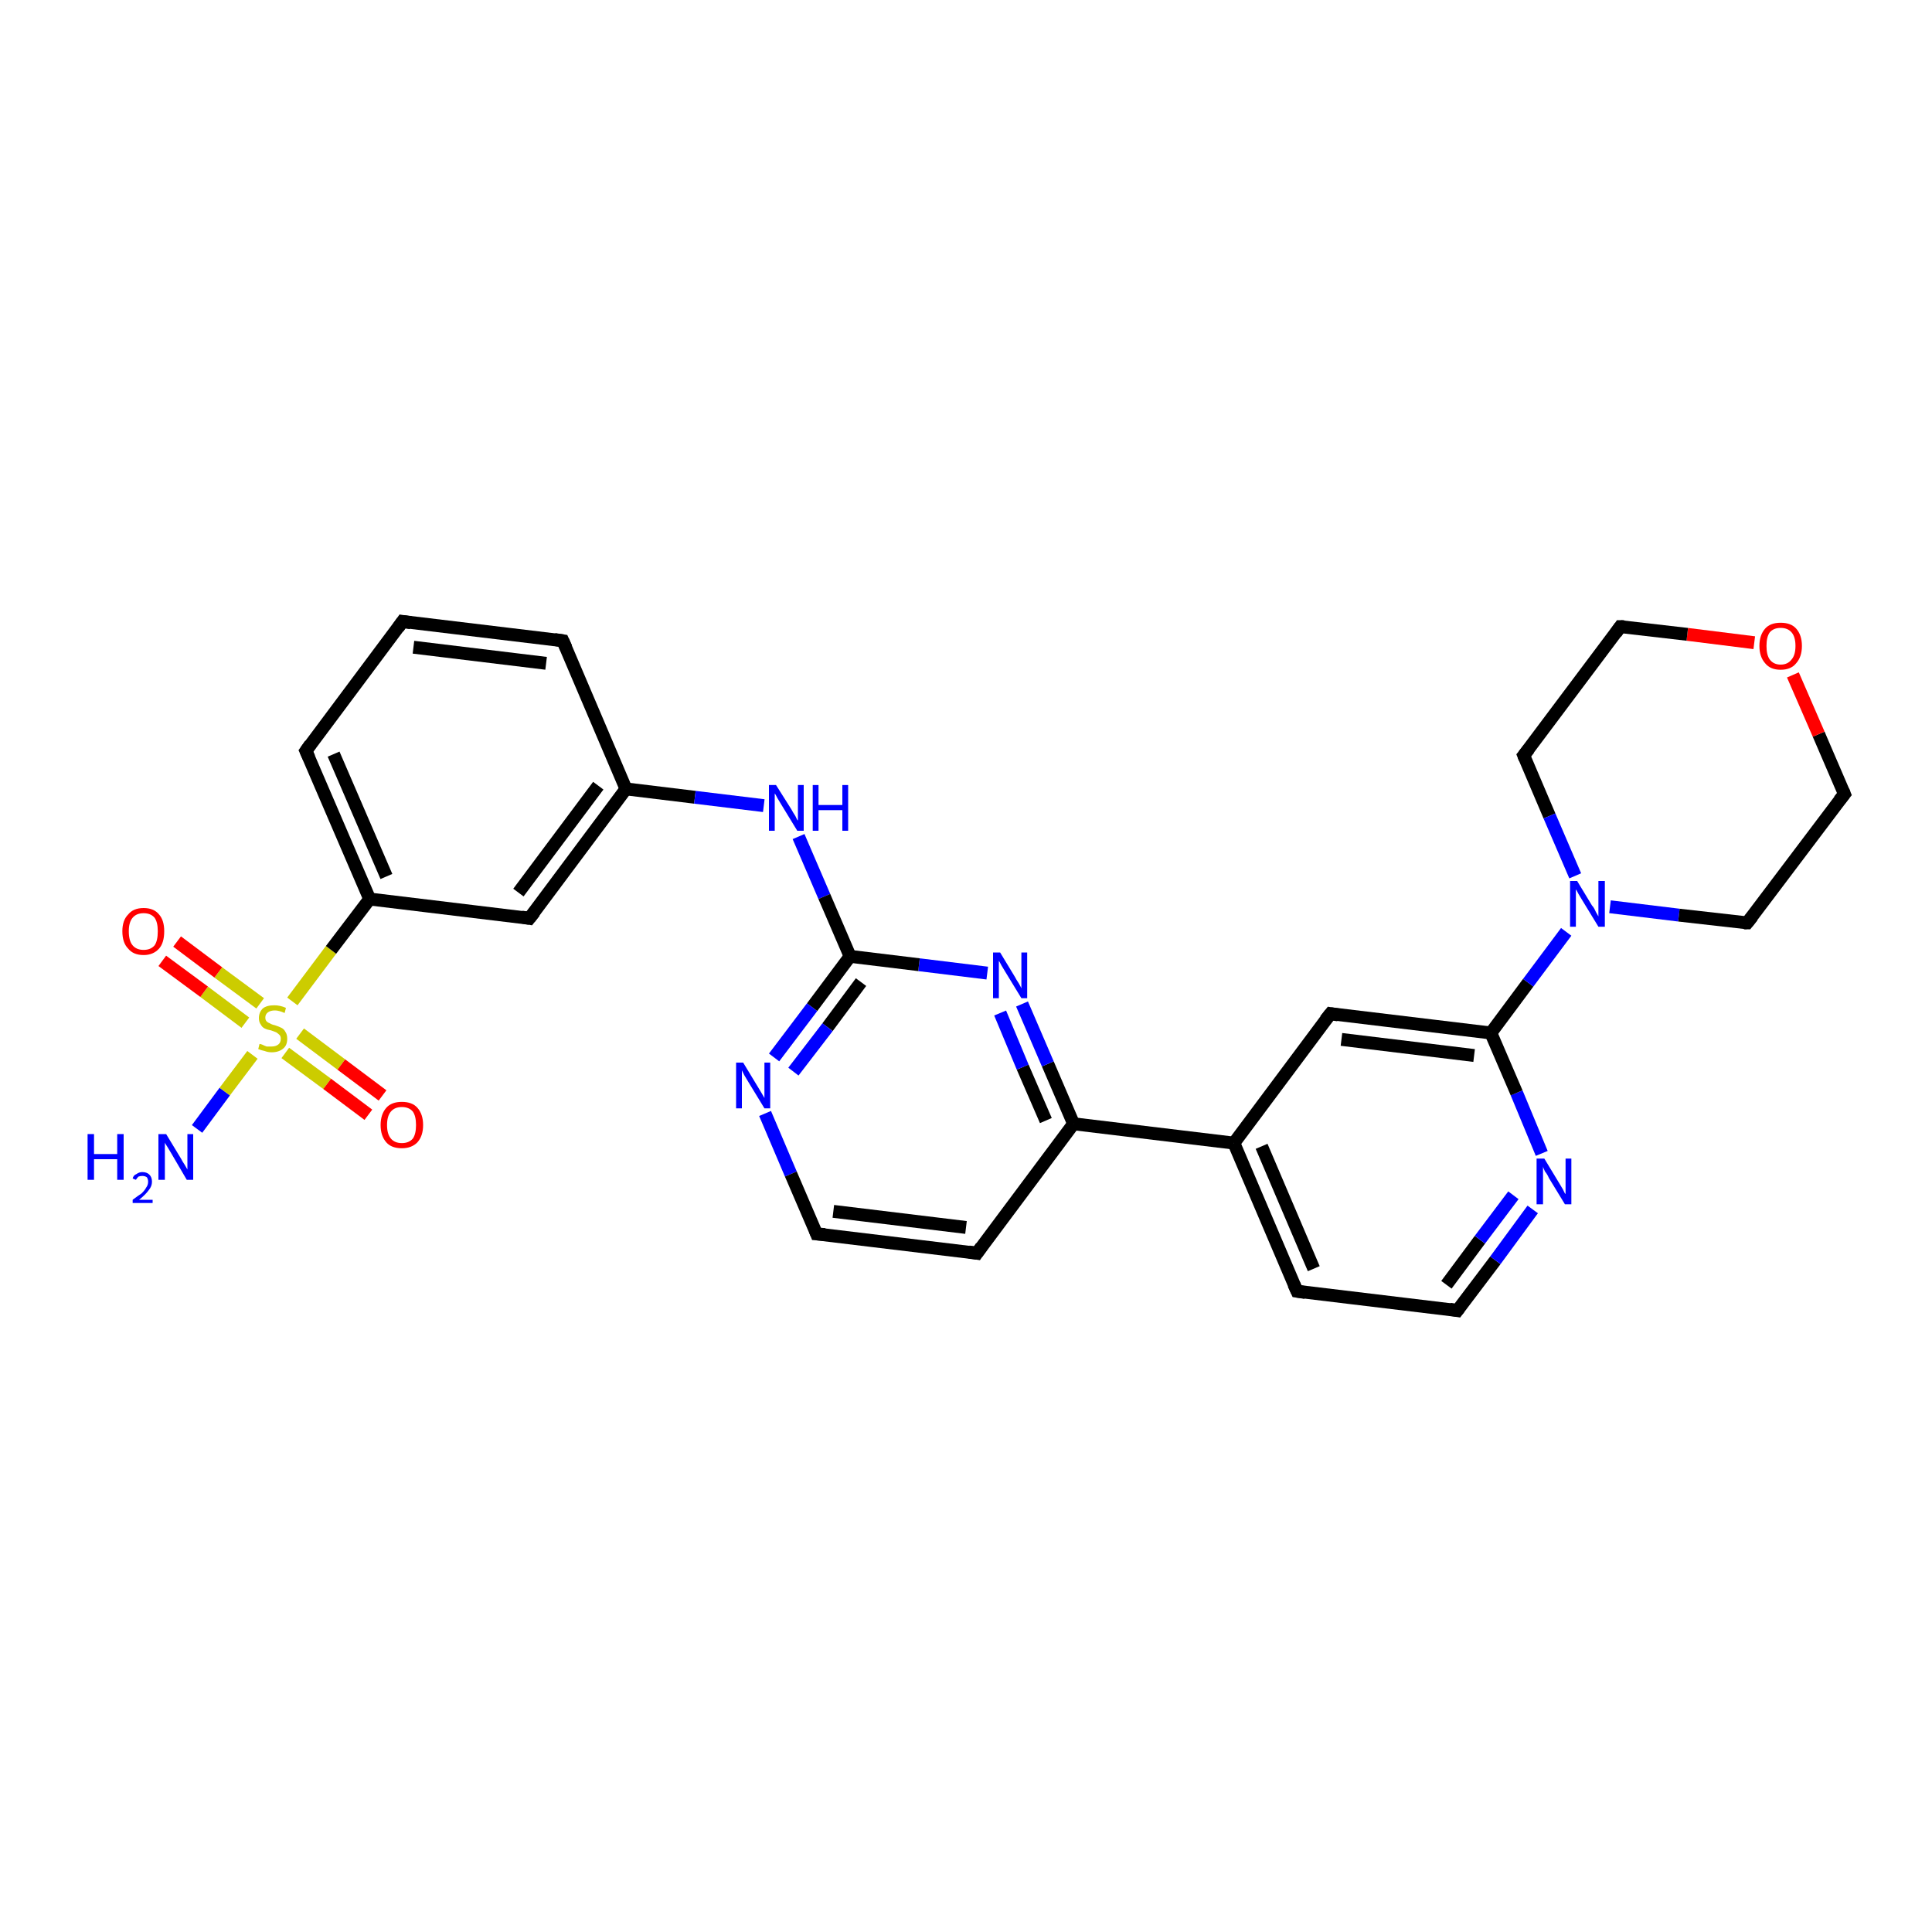 <?xml version='1.0' encoding='iso-8859-1'?>
<svg version='1.1' baseProfile='full'
              xmlns='http://www.w3.org/2000/svg'
                      xmlns:rdkit='http://www.rdkit.org/xml'
                      xmlns:xlink='http://www.w3.org/1999/xlink'
                  xml:space='preserve'
width='300px' height='300px' viewBox='0 0 300 300'>
<!-- END OF HEADER -->
<rect style='opacity:1.0;fill:#FFFFFF;stroke:none' width='300.0' height='300.0' x='0.0' y='0.0'> </rect>
<path class='bond-0 atom-0 atom-1' d='M 30.6,175.3 L 34.9,169.5' style='fill:none;fill-rule:evenodd;stroke:#0000FF;stroke-width:2.0px;stroke-linecap:butt;stroke-linejoin:miter;stroke-opacity:1' />
<path class='bond-0 atom-0 atom-1' d='M 34.9,169.5 L 39.2,163.8' style='fill:none;fill-rule:evenodd;stroke:#CCCC00;stroke-width:2.0px;stroke-linecap:butt;stroke-linejoin:miter;stroke-opacity:1' />
<path class='bond-1 atom-1 atom-2' d='M 40.4,155.8 L 33.9,151.0' style='fill:none;fill-rule:evenodd;stroke:#CCCC00;stroke-width:2.0px;stroke-linecap:butt;stroke-linejoin:miter;stroke-opacity:1' />
<path class='bond-1 atom-1 atom-2' d='M 33.9,151.0 L 27.5,146.2' style='fill:none;fill-rule:evenodd;stroke:#FF0000;stroke-width:2.0px;stroke-linecap:butt;stroke-linejoin:miter;stroke-opacity:1' />
<path class='bond-1 atom-1 atom-2' d='M 38.1,158.8 L 31.7,154.0' style='fill:none;fill-rule:evenodd;stroke:#CCCC00;stroke-width:2.0px;stroke-linecap:butt;stroke-linejoin:miter;stroke-opacity:1' />
<path class='bond-1 atom-1 atom-2' d='M 31.7,154.0 L 25.2,149.2' style='fill:none;fill-rule:evenodd;stroke:#FF0000;stroke-width:2.0px;stroke-linecap:butt;stroke-linejoin:miter;stroke-opacity:1' />
<path class='bond-2 atom-1 atom-3' d='M 44.3,163.5 L 50.8,168.3' style='fill:none;fill-rule:evenodd;stroke:#CCCC00;stroke-width:2.0px;stroke-linecap:butt;stroke-linejoin:miter;stroke-opacity:1' />
<path class='bond-2 atom-1 atom-3' d='M 50.8,168.3 L 57.2,173.1' style='fill:none;fill-rule:evenodd;stroke:#FF0000;stroke-width:2.0px;stroke-linecap:butt;stroke-linejoin:miter;stroke-opacity:1' />
<path class='bond-2 atom-1 atom-3' d='M 46.6,160.5 L 53.0,165.3' style='fill:none;fill-rule:evenodd;stroke:#CCCC00;stroke-width:2.0px;stroke-linecap:butt;stroke-linejoin:miter;stroke-opacity:1' />
<path class='bond-2 atom-1 atom-3' d='M 53.0,165.3 L 59.4,170.1' style='fill:none;fill-rule:evenodd;stroke:#FF0000;stroke-width:2.0px;stroke-linecap:butt;stroke-linejoin:miter;stroke-opacity:1' />
<path class='bond-3 atom-1 atom-4' d='M 45.4,155.5 L 51.4,147.5' style='fill:none;fill-rule:evenodd;stroke:#CCCC00;stroke-width:2.0px;stroke-linecap:butt;stroke-linejoin:miter;stroke-opacity:1' />
<path class='bond-3 atom-1 atom-4' d='M 51.4,147.5 L 57.4,139.6' style='fill:none;fill-rule:evenodd;stroke:#000000;stroke-width:2.0px;stroke-linecap:butt;stroke-linejoin:miter;stroke-opacity:1' />
<path class='bond-4 atom-4 atom-5' d='M 57.4,139.6 L 47.5,116.6' style='fill:none;fill-rule:evenodd;stroke:#000000;stroke-width:2.0px;stroke-linecap:butt;stroke-linejoin:miter;stroke-opacity:1' />
<path class='bond-4 atom-4 atom-5' d='M 60.0,136.1 L 51.8,117.1' style='fill:none;fill-rule:evenodd;stroke:#000000;stroke-width:2.0px;stroke-linecap:butt;stroke-linejoin:miter;stroke-opacity:1' />
<path class='bond-5 atom-5 atom-6' d='M 47.5,116.6 L 62.5,96.5' style='fill:none;fill-rule:evenodd;stroke:#000000;stroke-width:2.0px;stroke-linecap:butt;stroke-linejoin:miter;stroke-opacity:1' />
<path class='bond-6 atom-6 atom-7' d='M 62.5,96.5 L 87.4,99.5' style='fill:none;fill-rule:evenodd;stroke:#000000;stroke-width:2.0px;stroke-linecap:butt;stroke-linejoin:miter;stroke-opacity:1' />
<path class='bond-6 atom-6 atom-7' d='M 64.2,100.5 L 84.8,103.0' style='fill:none;fill-rule:evenodd;stroke:#000000;stroke-width:2.0px;stroke-linecap:butt;stroke-linejoin:miter;stroke-opacity:1' />
<path class='bond-7 atom-7 atom-8' d='M 87.4,99.5 L 97.2,122.5' style='fill:none;fill-rule:evenodd;stroke:#000000;stroke-width:2.0px;stroke-linecap:butt;stroke-linejoin:miter;stroke-opacity:1' />
<path class='bond-8 atom-8 atom-9' d='M 97.2,122.5 L 107.9,123.8' style='fill:none;fill-rule:evenodd;stroke:#000000;stroke-width:2.0px;stroke-linecap:butt;stroke-linejoin:miter;stroke-opacity:1' />
<path class='bond-8 atom-8 atom-9' d='M 107.9,123.8 L 118.6,125.1' style='fill:none;fill-rule:evenodd;stroke:#0000FF;stroke-width:2.0px;stroke-linecap:butt;stroke-linejoin:miter;stroke-opacity:1' />
<path class='bond-9 atom-9 atom-10' d='M 124.0,129.9 L 128.0,139.2' style='fill:none;fill-rule:evenodd;stroke:#0000FF;stroke-width:2.0px;stroke-linecap:butt;stroke-linejoin:miter;stroke-opacity:1' />
<path class='bond-9 atom-9 atom-10' d='M 128.0,139.2 L 132.0,148.5' style='fill:none;fill-rule:evenodd;stroke:#000000;stroke-width:2.0px;stroke-linecap:butt;stroke-linejoin:miter;stroke-opacity:1' />
<path class='bond-10 atom-10 atom-11' d='M 132.0,148.5 L 126.1,156.4' style='fill:none;fill-rule:evenodd;stroke:#000000;stroke-width:2.0px;stroke-linecap:butt;stroke-linejoin:miter;stroke-opacity:1' />
<path class='bond-10 atom-10 atom-11' d='M 126.1,156.4 L 120.2,164.2' style='fill:none;fill-rule:evenodd;stroke:#0000FF;stroke-width:2.0px;stroke-linecap:butt;stroke-linejoin:miter;stroke-opacity:1' />
<path class='bond-10 atom-10 atom-11' d='M 133.7,152.5 L 128.5,159.5' style='fill:none;fill-rule:evenodd;stroke:#000000;stroke-width:2.0px;stroke-linecap:butt;stroke-linejoin:miter;stroke-opacity:1' />
<path class='bond-10 atom-10 atom-11' d='M 128.5,159.5 L 123.2,166.4' style='fill:none;fill-rule:evenodd;stroke:#0000FF;stroke-width:2.0px;stroke-linecap:butt;stroke-linejoin:miter;stroke-opacity:1' />
<path class='bond-11 atom-11 atom-12' d='M 118.8,172.9 L 122.8,182.3' style='fill:none;fill-rule:evenodd;stroke:#0000FF;stroke-width:2.0px;stroke-linecap:butt;stroke-linejoin:miter;stroke-opacity:1' />
<path class='bond-11 atom-11 atom-12' d='M 122.8,182.3 L 126.8,191.6' style='fill:none;fill-rule:evenodd;stroke:#000000;stroke-width:2.0px;stroke-linecap:butt;stroke-linejoin:miter;stroke-opacity:1' />
<path class='bond-12 atom-12 atom-13' d='M 126.8,191.6 L 151.7,194.6' style='fill:none;fill-rule:evenodd;stroke:#000000;stroke-width:2.0px;stroke-linecap:butt;stroke-linejoin:miter;stroke-opacity:1' />
<path class='bond-12 atom-12 atom-13' d='M 129.4,188.1 L 150.0,190.6' style='fill:none;fill-rule:evenodd;stroke:#000000;stroke-width:2.0px;stroke-linecap:butt;stroke-linejoin:miter;stroke-opacity:1' />
<path class='bond-13 atom-13 atom-14' d='M 151.7,194.6 L 166.7,174.5' style='fill:none;fill-rule:evenodd;stroke:#000000;stroke-width:2.0px;stroke-linecap:butt;stroke-linejoin:miter;stroke-opacity:1' />
<path class='bond-14 atom-14 atom-15' d='M 166.7,174.5 L 162.7,165.2' style='fill:none;fill-rule:evenodd;stroke:#000000;stroke-width:2.0px;stroke-linecap:butt;stroke-linejoin:miter;stroke-opacity:1' />
<path class='bond-14 atom-14 atom-15' d='M 162.7,165.2 L 158.7,155.9' style='fill:none;fill-rule:evenodd;stroke:#0000FF;stroke-width:2.0px;stroke-linecap:butt;stroke-linejoin:miter;stroke-opacity:1' />
<path class='bond-14 atom-14 atom-15' d='M 162.4,174.0 L 158.8,165.7' style='fill:none;fill-rule:evenodd;stroke:#000000;stroke-width:2.0px;stroke-linecap:butt;stroke-linejoin:miter;stroke-opacity:1' />
<path class='bond-14 atom-14 atom-15' d='M 158.8,165.7 L 155.3,157.3' style='fill:none;fill-rule:evenodd;stroke:#0000FF;stroke-width:2.0px;stroke-linecap:butt;stroke-linejoin:miter;stroke-opacity:1' />
<path class='bond-15 atom-14 atom-16' d='M 166.7,174.5 L 191.6,177.5' style='fill:none;fill-rule:evenodd;stroke:#000000;stroke-width:2.0px;stroke-linecap:butt;stroke-linejoin:miter;stroke-opacity:1' />
<path class='bond-16 atom-16 atom-17' d='M 191.6,177.5 L 201.4,200.5' style='fill:none;fill-rule:evenodd;stroke:#000000;stroke-width:2.0px;stroke-linecap:butt;stroke-linejoin:miter;stroke-opacity:1' />
<path class='bond-16 atom-16 atom-17' d='M 195.9,178.0 L 204.0,197.0' style='fill:none;fill-rule:evenodd;stroke:#000000;stroke-width:2.0px;stroke-linecap:butt;stroke-linejoin:miter;stroke-opacity:1' />
<path class='bond-17 atom-17 atom-18' d='M 201.4,200.5 L 226.3,203.5' style='fill:none;fill-rule:evenodd;stroke:#000000;stroke-width:2.0px;stroke-linecap:butt;stroke-linejoin:miter;stroke-opacity:1' />
<path class='bond-18 atom-18 atom-19' d='M 226.3,203.5 L 232.2,195.7' style='fill:none;fill-rule:evenodd;stroke:#000000;stroke-width:2.0px;stroke-linecap:butt;stroke-linejoin:miter;stroke-opacity:1' />
<path class='bond-18 atom-18 atom-19' d='M 232.2,195.7 L 238.0,187.8' style='fill:none;fill-rule:evenodd;stroke:#0000FF;stroke-width:2.0px;stroke-linecap:butt;stroke-linejoin:miter;stroke-opacity:1' />
<path class='bond-18 atom-18 atom-19' d='M 224.6,199.5 L 229.8,192.5' style='fill:none;fill-rule:evenodd;stroke:#000000;stroke-width:2.0px;stroke-linecap:butt;stroke-linejoin:miter;stroke-opacity:1' />
<path class='bond-18 atom-18 atom-19' d='M 229.8,192.5 L 235.0,185.6' style='fill:none;fill-rule:evenodd;stroke:#0000FF;stroke-width:2.0px;stroke-linecap:butt;stroke-linejoin:miter;stroke-opacity:1' />
<path class='bond-19 atom-19 atom-20' d='M 239.4,179.1 L 235.5,169.7' style='fill:none;fill-rule:evenodd;stroke:#0000FF;stroke-width:2.0px;stroke-linecap:butt;stroke-linejoin:miter;stroke-opacity:1' />
<path class='bond-19 atom-19 atom-20' d='M 235.5,169.7 L 231.5,160.4' style='fill:none;fill-rule:evenodd;stroke:#000000;stroke-width:2.0px;stroke-linecap:butt;stroke-linejoin:miter;stroke-opacity:1' />
<path class='bond-20 atom-20 atom-21' d='M 231.5,160.4 L 206.6,157.4' style='fill:none;fill-rule:evenodd;stroke:#000000;stroke-width:2.0px;stroke-linecap:butt;stroke-linejoin:miter;stroke-opacity:1' />
<path class='bond-20 atom-20 atom-21' d='M 228.9,163.9 L 208.3,161.4' style='fill:none;fill-rule:evenodd;stroke:#000000;stroke-width:2.0px;stroke-linecap:butt;stroke-linejoin:miter;stroke-opacity:1' />
<path class='bond-21 atom-20 atom-22' d='M 231.5,160.4 L 237.3,152.6' style='fill:none;fill-rule:evenodd;stroke:#000000;stroke-width:2.0px;stroke-linecap:butt;stroke-linejoin:miter;stroke-opacity:1' />
<path class='bond-21 atom-20 atom-22' d='M 237.3,152.6 L 243.2,144.7' style='fill:none;fill-rule:evenodd;stroke:#0000FF;stroke-width:2.0px;stroke-linecap:butt;stroke-linejoin:miter;stroke-opacity:1' />
<path class='bond-22 atom-22 atom-23' d='M 250.0,140.8 L 260.7,142.1' style='fill:none;fill-rule:evenodd;stroke:#0000FF;stroke-width:2.0px;stroke-linecap:butt;stroke-linejoin:miter;stroke-opacity:1' />
<path class='bond-22 atom-22 atom-23' d='M 260.7,142.1 L 271.3,143.3' style='fill:none;fill-rule:evenodd;stroke:#000000;stroke-width:2.0px;stroke-linecap:butt;stroke-linejoin:miter;stroke-opacity:1' />
<path class='bond-23 atom-23 atom-24' d='M 271.3,143.3 L 286.4,123.3' style='fill:none;fill-rule:evenodd;stroke:#000000;stroke-width:2.0px;stroke-linecap:butt;stroke-linejoin:miter;stroke-opacity:1' />
<path class='bond-24 atom-24 atom-25' d='M 286.4,123.3 L 282.4,114.0' style='fill:none;fill-rule:evenodd;stroke:#000000;stroke-width:2.0px;stroke-linecap:butt;stroke-linejoin:miter;stroke-opacity:1' />
<path class='bond-24 atom-24 atom-25' d='M 282.4,114.0 L 278.4,104.8' style='fill:none;fill-rule:evenodd;stroke:#FF0000;stroke-width:2.0px;stroke-linecap:butt;stroke-linejoin:miter;stroke-opacity:1' />
<path class='bond-25 atom-25 atom-26' d='M 272.4,99.8 L 262.0,98.5' style='fill:none;fill-rule:evenodd;stroke:#FF0000;stroke-width:2.0px;stroke-linecap:butt;stroke-linejoin:miter;stroke-opacity:1' />
<path class='bond-25 atom-25 atom-26' d='M 262.0,98.5 L 251.6,97.3' style='fill:none;fill-rule:evenodd;stroke:#000000;stroke-width:2.0px;stroke-linecap:butt;stroke-linejoin:miter;stroke-opacity:1' />
<path class='bond-26 atom-26 atom-27' d='M 251.6,97.3 L 236.6,117.3' style='fill:none;fill-rule:evenodd;stroke:#000000;stroke-width:2.0px;stroke-linecap:butt;stroke-linejoin:miter;stroke-opacity:1' />
<path class='bond-27 atom-8 atom-28' d='M 97.2,122.5 L 82.2,142.6' style='fill:none;fill-rule:evenodd;stroke:#000000;stroke-width:2.0px;stroke-linecap:butt;stroke-linejoin:miter;stroke-opacity:1' />
<path class='bond-27 atom-8 atom-28' d='M 92.9,122.0 L 80.5,138.6' style='fill:none;fill-rule:evenodd;stroke:#000000;stroke-width:2.0px;stroke-linecap:butt;stroke-linejoin:miter;stroke-opacity:1' />
<path class='bond-28 atom-28 atom-4' d='M 82.2,142.6 L 57.4,139.6' style='fill:none;fill-rule:evenodd;stroke:#000000;stroke-width:2.0px;stroke-linecap:butt;stroke-linejoin:miter;stroke-opacity:1' />
<path class='bond-29 atom-15 atom-10' d='M 153.3,151.1 L 142.7,149.8' style='fill:none;fill-rule:evenodd;stroke:#0000FF;stroke-width:2.0px;stroke-linecap:butt;stroke-linejoin:miter;stroke-opacity:1' />
<path class='bond-29 atom-15 atom-10' d='M 142.7,149.8 L 132.0,148.5' style='fill:none;fill-rule:evenodd;stroke:#000000;stroke-width:2.0px;stroke-linecap:butt;stroke-linejoin:miter;stroke-opacity:1' />
<path class='bond-30 atom-21 atom-16' d='M 206.6,157.4 L 191.6,177.5' style='fill:none;fill-rule:evenodd;stroke:#000000;stroke-width:2.0px;stroke-linecap:butt;stroke-linejoin:miter;stroke-opacity:1' />
<path class='bond-31 atom-27 atom-22' d='M 236.6,117.3 L 240.6,126.7' style='fill:none;fill-rule:evenodd;stroke:#000000;stroke-width:2.0px;stroke-linecap:butt;stroke-linejoin:miter;stroke-opacity:1' />
<path class='bond-31 atom-27 atom-22' d='M 240.6,126.7 L 244.6,136.0' style='fill:none;fill-rule:evenodd;stroke:#0000FF;stroke-width:2.0px;stroke-linecap:butt;stroke-linejoin:miter;stroke-opacity:1' />
<path d='M 48.0,117.7 L 47.5,116.6 L 48.2,115.6' style='fill:none;stroke:#000000;stroke-width:2.0px;stroke-linecap:butt;stroke-linejoin:miter;stroke-opacity:1;' />
<path d='M 61.8,97.5 L 62.5,96.5 L 63.8,96.7' style='fill:none;stroke:#000000;stroke-width:2.0px;stroke-linecap:butt;stroke-linejoin:miter;stroke-opacity:1;' />
<path d='M 86.1,99.3 L 87.4,99.5 L 87.9,100.6' style='fill:none;stroke:#000000;stroke-width:2.0px;stroke-linecap:butt;stroke-linejoin:miter;stroke-opacity:1;' />
<path d='M 126.6,191.1 L 126.8,191.6 L 128.1,191.7' style='fill:none;stroke:#000000;stroke-width:2.0px;stroke-linecap:butt;stroke-linejoin:miter;stroke-opacity:1;' />
<path d='M 150.4,194.4 L 151.7,194.6 L 152.4,193.6' style='fill:none;stroke:#000000;stroke-width:2.0px;stroke-linecap:butt;stroke-linejoin:miter;stroke-opacity:1;' />
<path d='M 200.9,199.4 L 201.4,200.5 L 202.7,200.7' style='fill:none;stroke:#000000;stroke-width:2.0px;stroke-linecap:butt;stroke-linejoin:miter;stroke-opacity:1;' />
<path d='M 225.1,203.3 L 226.3,203.5 L 226.6,203.1' style='fill:none;stroke:#000000;stroke-width:2.0px;stroke-linecap:butt;stroke-linejoin:miter;stroke-opacity:1;' />
<path d='M 207.8,157.6 L 206.6,157.4 L 205.8,158.4' style='fill:none;stroke:#000000;stroke-width:2.0px;stroke-linecap:butt;stroke-linejoin:miter;stroke-opacity:1;' />
<path d='M 270.8,143.3 L 271.3,143.3 L 272.1,142.3' style='fill:none;stroke:#000000;stroke-width:2.0px;stroke-linecap:butt;stroke-linejoin:miter;stroke-opacity:1;' />
<path d='M 285.6,124.3 L 286.4,123.3 L 286.2,122.8' style='fill:none;stroke:#000000;stroke-width:2.0px;stroke-linecap:butt;stroke-linejoin:miter;stroke-opacity:1;' />
<path d='M 252.2,97.3 L 251.6,97.3 L 250.9,98.3' style='fill:none;stroke:#000000;stroke-width:2.0px;stroke-linecap:butt;stroke-linejoin:miter;stroke-opacity:1;' />
<path d='M 237.4,116.3 L 236.6,117.3 L 236.8,117.8' style='fill:none;stroke:#000000;stroke-width:2.0px;stroke-linecap:butt;stroke-linejoin:miter;stroke-opacity:1;' />
<path d='M 83.0,141.6 L 82.2,142.6 L 81.0,142.4' style='fill:none;stroke:#000000;stroke-width:2.0px;stroke-linecap:butt;stroke-linejoin:miter;stroke-opacity:1;' />
<path class='atom-0' d='M 13.6 176.1
L 14.6 176.1
L 14.6 179.2
L 18.2 179.2
L 18.2 176.1
L 19.2 176.1
L 19.2 183.2
L 18.2 183.2
L 18.2 180.0
L 14.6 180.0
L 14.6 183.2
L 13.6 183.2
L 13.6 176.1
' fill='#0000FF'/>
<path class='atom-0' d='M 20.6 183.0
Q 20.7 182.5, 21.2 182.3
Q 21.6 182.0, 22.1 182.0
Q 22.8 182.0, 23.2 182.4
Q 23.6 182.8, 23.6 183.5
Q 23.6 184.2, 23.1 184.8
Q 22.6 185.5, 21.6 186.3
L 23.7 186.3
L 23.7 186.8
L 20.6 186.8
L 20.6 186.3
Q 21.4 185.7, 22.0 185.3
Q 22.5 184.8, 22.7 184.4
Q 23.0 184.0, 23.0 183.5
Q 23.0 183.1, 22.8 182.8
Q 22.5 182.6, 22.1 182.6
Q 21.8 182.6, 21.5 182.7
Q 21.3 182.9, 21.1 183.2
L 20.6 183.0
' fill='#0000FF'/>
<path class='atom-0' d='M 25.8 176.1
L 28.1 179.9
Q 28.3 180.3, 28.7 180.9
Q 29.1 181.6, 29.1 181.6
L 29.1 176.1
L 30.0 176.1
L 30.0 183.2
L 29.0 183.2
L 26.6 179.1
Q 26.3 178.6, 26.0 178.1
Q 25.6 177.5, 25.6 177.4
L 25.6 183.2
L 24.6 183.2
L 24.6 176.1
L 25.8 176.1
' fill='#0000FF'/>
<path class='atom-1' d='M 40.3 162.1
Q 40.4 162.1, 40.7 162.2
Q 41.1 162.4, 41.4 162.5
Q 41.8 162.5, 42.2 162.5
Q 42.8 162.5, 43.2 162.2
Q 43.6 161.9, 43.6 161.3
Q 43.6 160.9, 43.4 160.7
Q 43.2 160.5, 42.9 160.3
Q 42.6 160.2, 42.1 160.0
Q 41.5 159.9, 41.1 159.7
Q 40.7 159.5, 40.5 159.1
Q 40.2 158.7, 40.2 158.1
Q 40.2 157.2, 40.8 156.6
Q 41.4 156.1, 42.6 156.1
Q 43.5 156.1, 44.4 156.5
L 44.2 157.3
Q 43.3 156.9, 42.7 156.9
Q 42.0 156.9, 41.6 157.2
Q 41.2 157.5, 41.2 158.0
Q 41.2 158.4, 41.4 158.6
Q 41.6 158.8, 41.9 158.9
Q 42.2 159.1, 42.7 159.2
Q 43.3 159.4, 43.7 159.6
Q 44.1 159.8, 44.3 160.2
Q 44.6 160.6, 44.6 161.3
Q 44.6 162.3, 44.0 162.8
Q 43.3 163.4, 42.2 163.4
Q 41.6 163.4, 41.1 163.2
Q 40.6 163.1, 40.1 162.9
L 40.3 162.1
' fill='#CCCC00'/>
<path class='atom-2' d='M 19.0 144.6
Q 19.0 142.9, 19.9 142.0
Q 20.7 141.0, 22.3 141.0
Q 23.9 141.0, 24.7 142.0
Q 25.5 142.9, 25.5 144.6
Q 25.5 146.4, 24.7 147.3
Q 23.8 148.3, 22.3 148.3
Q 20.7 148.3, 19.9 147.3
Q 19.0 146.4, 19.0 144.6
M 22.3 147.5
Q 23.4 147.5, 24.0 146.8
Q 24.5 146.1, 24.5 144.6
Q 24.5 143.2, 24.0 142.5
Q 23.4 141.8, 22.3 141.8
Q 21.2 141.8, 20.6 142.5
Q 20.0 143.2, 20.0 144.6
Q 20.0 146.1, 20.6 146.8
Q 21.2 147.5, 22.3 147.5
' fill='#FF0000'/>
<path class='atom-3' d='M 59.1 174.7
Q 59.1 173.0, 60.0 172.0
Q 60.8 171.1, 62.4 171.1
Q 64.0 171.1, 64.8 172.0
Q 65.7 173.0, 65.7 174.7
Q 65.7 176.4, 64.8 177.4
Q 63.9 178.3, 62.4 178.3
Q 60.8 178.3, 60.0 177.4
Q 59.1 176.4, 59.1 174.7
M 62.4 177.5
Q 63.5 177.5, 64.1 176.8
Q 64.6 176.1, 64.6 174.7
Q 64.6 173.3, 64.1 172.6
Q 63.5 171.9, 62.4 171.9
Q 61.3 171.9, 60.7 172.6
Q 60.1 173.3, 60.1 174.7
Q 60.1 176.1, 60.7 176.8
Q 61.3 177.5, 62.4 177.5
' fill='#FF0000'/>
<path class='atom-9' d='M 120.5 121.9
L 122.9 125.7
Q 123.1 126.1, 123.5 126.7
Q 123.8 127.4, 123.9 127.4
L 123.9 121.9
L 124.8 121.9
L 124.8 129.0
L 123.8 129.0
L 121.3 124.9
Q 121.0 124.4, 120.7 123.9
Q 120.4 123.3, 120.3 123.2
L 120.3 129.0
L 119.4 129.0
L 119.4 121.9
L 120.5 121.9
' fill='#0000FF'/>
<path class='atom-9' d='M 126.2 121.9
L 127.1 121.9
L 127.1 125.0
L 130.8 125.0
L 130.8 121.9
L 131.7 121.9
L 131.7 129.0
L 130.8 129.0
L 130.8 125.8
L 127.1 125.8
L 127.1 129.0
L 126.2 129.0
L 126.2 121.9
' fill='#0000FF'/>
<path class='atom-11' d='M 115.4 165.0
L 117.7 168.8
Q 117.9 169.1, 118.3 169.8
Q 118.7 170.5, 118.7 170.5
L 118.7 165.0
L 119.6 165.0
L 119.6 172.1
L 118.7 172.1
L 116.2 168.0
Q 115.9 167.5, 115.6 167.0
Q 115.3 166.4, 115.2 166.2
L 115.2 172.1
L 114.3 172.1
L 114.3 165.0
L 115.4 165.0
' fill='#0000FF'/>
<path class='atom-15' d='M 155.3 147.9
L 157.6 151.7
Q 157.8 152.1, 158.2 152.7
Q 158.6 153.4, 158.6 153.5
L 158.6 147.9
L 159.5 147.9
L 159.5 155.0
L 158.6 155.0
L 156.1 150.9
Q 155.8 150.4, 155.5 149.9
Q 155.2 149.3, 155.1 149.2
L 155.1 155.0
L 154.2 155.0
L 154.2 147.9
L 155.3 147.9
' fill='#0000FF'/>
<path class='atom-19' d='M 239.8 179.9
L 242.1 183.7
Q 242.3 184.0, 242.7 184.7
Q 243.0 185.4, 243.1 185.4
L 243.1 179.9
L 244.0 179.9
L 244.0 187.0
L 243.0 187.0
L 240.5 182.9
Q 240.3 182.4, 239.9 181.9
Q 239.6 181.3, 239.6 181.1
L 239.6 187.0
L 238.6 187.0
L 238.6 179.9
L 239.8 179.9
' fill='#0000FF'/>
<path class='atom-22' d='M 244.9 136.8
L 247.2 140.6
Q 247.5 140.9, 247.8 141.6
Q 248.2 142.3, 248.2 142.3
L 248.2 136.8
L 249.2 136.8
L 249.2 143.9
L 248.2 143.9
L 245.7 139.8
Q 245.4 139.3, 245.1 138.8
Q 244.8 138.2, 244.7 138.1
L 244.7 143.9
L 243.8 143.9
L 243.8 136.8
L 244.9 136.8
' fill='#0000FF'/>
<path class='atom-25' d='M 273.2 100.3
Q 273.2 98.6, 274.1 97.6
Q 274.9 96.7, 276.5 96.7
Q 278.1 96.7, 278.9 97.6
Q 279.8 98.6, 279.8 100.3
Q 279.8 102.0, 278.9 103.0
Q 278.1 104.0, 276.5 104.0
Q 274.9 104.0, 274.1 103.0
Q 273.2 102.0, 273.2 100.3
M 276.5 103.2
Q 277.6 103.2, 278.2 102.4
Q 278.8 101.7, 278.8 100.3
Q 278.8 98.9, 278.2 98.2
Q 277.6 97.5, 276.5 97.5
Q 275.4 97.5, 274.8 98.2
Q 274.3 98.9, 274.3 100.3
Q 274.3 101.7, 274.8 102.4
Q 275.4 103.2, 276.5 103.2
' fill='#FF0000'/>
</svg>
